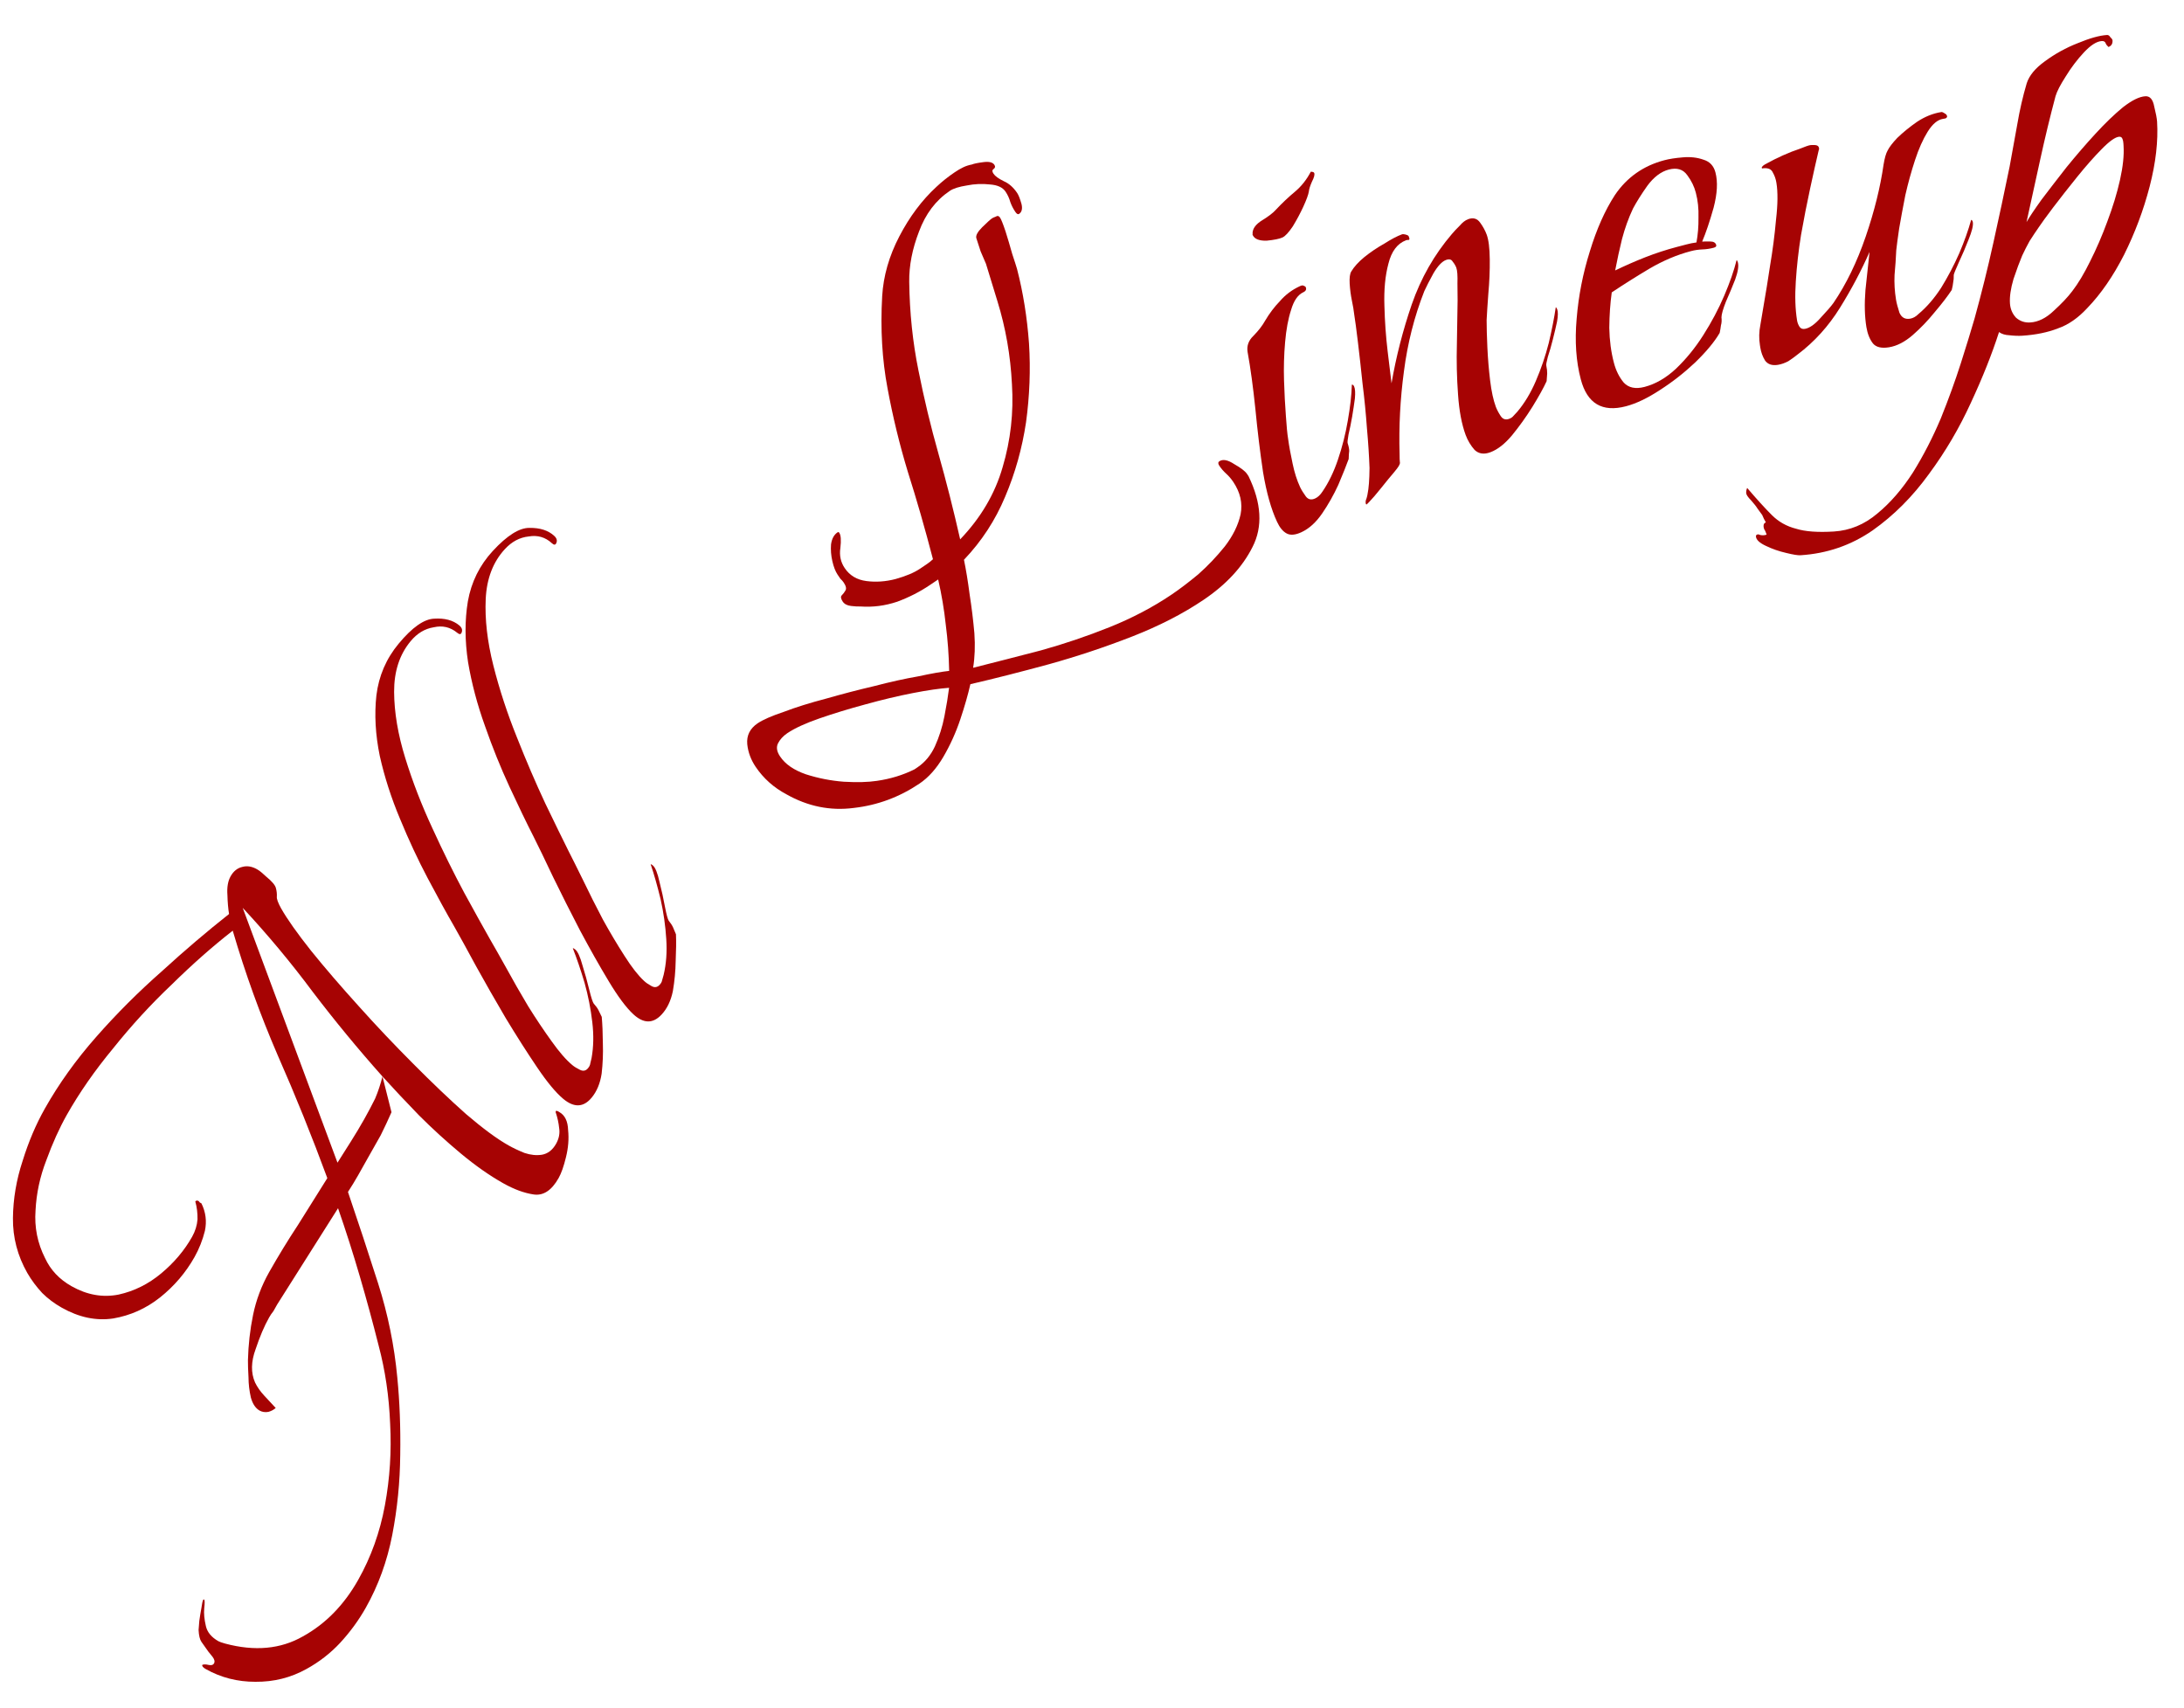 <svg width="55" height="43" viewBox="0 0 55 43" fill="none" xmlns="http://www.w3.org/2000/svg">
<path d="M-123 -483V-482H1793V-483V-484H-123V-483ZM1795 -481H1794V5515H1795H1796V-481H1795ZM1793 5517V5516H-123V5517V5518H1793V5517ZM-125 5515H-124V-481H-125H-126V5515H-125ZM-123 5517V5516C-123.552 5516 -124 5515.55 -124 5515H-125H-126C-126 5516.66 -124.657 5518 -123 5518V5517ZM1795 5515H1794C1794 5515.55 1793.55 5516 1793 5516V5517V5518C1794.66 5518 1796 5516.66 1796 5515H1795ZM1793 -483V-482C1793.55 -482 1794 -481.552 1794 -481H1795H1796C1796 -482.657 1794.66 -484 1793 -484V-483ZM-123 -483V-484C-124.657 -484 -126 -482.657 -126 -481H-125H-124C-124 -481.552 -123.552 -482 -123 -482V-483Z" fill="black" fill-opacity="0.1"/>
<path d="M9.213 40.483C9.035 40.799 8.819 41.094 8.567 41.368C8.32 41.633 8.036 41.853 7.717 42.028C7.324 42.247 6.896 42.354 6.433 42.35C5.979 42.351 5.562 42.244 5.181 42.029C5.116 41.993 5.086 41.958 5.093 41.925C5.127 41.907 5.182 41.908 5.258 41.926C5.324 41.939 5.367 41.927 5.388 41.889C5.415 41.843 5.403 41.788 5.354 41.723C5.295 41.653 5.259 41.608 5.246 41.589C5.17 41.484 5.112 41.403 5.072 41.343C5.032 41.284 5.008 41.185 5.001 41.046C5.003 40.998 5.009 40.922 5.019 40.818C5.035 40.704 5.052 40.597 5.071 40.498C5.086 40.384 5.102 40.313 5.118 40.285C5.123 40.276 5.13 40.274 5.139 40.279C5.158 40.29 5.159 40.364 5.143 40.502C5.131 40.63 5.145 40.779 5.185 40.948C5.22 41.102 5.326 41.23 5.502 41.329C5.53 41.345 5.587 41.364 5.671 41.388C6.416 41.587 7.069 41.527 7.629 41.206C8.199 40.891 8.662 40.418 9.019 39.786C9.344 39.21 9.568 38.584 9.693 37.907C9.818 37.23 9.862 36.544 9.825 35.85C9.797 35.161 9.701 34.507 9.536 33.887C9.389 33.301 9.231 32.723 9.064 32.151C8.893 31.564 8.709 30.989 8.513 30.425L6.98 32.849C6.949 32.905 6.917 32.96 6.886 33.016C6.845 33.067 6.809 33.12 6.778 33.175C6.657 33.389 6.543 33.656 6.437 33.975C6.321 34.289 6.316 34.569 6.423 34.813C6.48 34.93 6.558 35.042 6.657 35.147C6.757 35.252 6.852 35.355 6.943 35.455C6.893 35.5 6.832 35.533 6.759 35.553C6.677 35.568 6.603 35.557 6.538 35.521C6.436 35.463 6.363 35.354 6.318 35.194C6.279 35.025 6.259 34.855 6.258 34.683C6.248 34.505 6.243 34.362 6.244 34.252C6.254 33.866 6.296 33.486 6.373 33.112C6.449 32.739 6.584 32.38 6.777 32.036C7.008 31.628 7.25 31.231 7.503 30.848C7.753 30.449 7.999 30.056 8.243 29.667C7.856 28.616 7.44 27.585 6.994 26.574C6.553 25.553 6.175 24.508 5.861 23.436C5.359 23.827 4.847 24.279 4.325 24.792C3.798 25.291 3.306 25.828 2.847 26.402C2.384 26.961 1.996 27.52 1.681 28.077C1.493 28.412 1.321 28.792 1.166 29.219C1.006 29.631 0.916 30.052 0.895 30.481C0.864 30.904 0.944 31.305 1.135 31.682C1.273 31.98 1.495 32.216 1.802 32.389C2.192 32.609 2.588 32.679 2.988 32.599C3.379 32.513 3.737 32.335 4.061 32.065C4.385 31.795 4.644 31.488 4.838 31.144C4.916 31.005 4.962 30.859 4.974 30.707C4.977 30.549 4.959 30.398 4.918 30.252C4.943 30.23 4.97 30.226 4.997 30.242C5.007 30.247 5.018 30.26 5.031 30.28C5.041 30.285 5.055 30.293 5.073 30.303C5.182 30.524 5.211 30.754 5.16 30.995C5.101 31.231 5.013 31.451 4.898 31.656C4.678 32.046 4.389 32.385 4.03 32.672C3.677 32.951 3.284 33.127 2.85 33.201C2.422 33.265 1.99 33.175 1.553 32.928C1.367 32.823 1.204 32.7 1.063 32.56C0.918 32.404 0.792 32.236 0.687 32.054C0.441 31.621 0.321 31.161 0.326 30.674C0.331 30.188 0.413 29.707 0.57 29.232C0.718 28.753 0.905 28.313 1.131 27.913C1.482 27.291 1.913 26.689 2.425 26.108C2.936 25.527 3.484 24.979 4.069 24.464C4.649 23.934 5.216 23.452 5.768 23.016C5.746 22.881 5.732 22.721 5.727 22.534C5.713 22.342 5.74 22.186 5.808 22.065C5.882 21.935 5.981 21.857 6.107 21.829C6.223 21.797 6.346 21.817 6.476 21.891C6.513 21.912 6.552 21.94 6.594 21.976C6.626 22.006 6.662 22.039 6.703 22.074C6.846 22.191 6.927 22.286 6.947 22.359C6.967 22.431 6.976 22.503 6.972 22.575C6.964 22.632 7 22.731 7.079 22.874C7.232 23.144 7.484 23.501 7.835 23.943C8.181 24.372 8.581 24.836 9.033 25.336C9.476 25.831 9.937 26.317 10.414 26.795C10.883 27.267 11.325 27.689 11.741 28.058C12.162 28.418 12.517 28.68 12.805 28.842C12.926 28.91 13.061 28.974 13.211 29.034C13.366 29.085 13.511 29.099 13.646 29.078C13.795 29.052 13.915 28.96 14.004 28.802C14.077 28.672 14.103 28.539 14.081 28.404C14.068 28.275 14.039 28.142 13.993 28.006C13.99 27.968 14.012 27.962 14.059 27.988L14.086 28.004C14.226 28.082 14.3 28.234 14.307 28.459C14.33 28.68 14.311 28.908 14.252 29.144C14.197 29.37 14.136 29.544 14.068 29.665C13.89 29.981 13.677 30.118 13.431 30.077C13.194 30.041 12.941 29.947 12.671 29.795C12.328 29.602 11.972 29.352 11.605 29.047C11.239 28.742 10.887 28.421 10.55 28.084C10.21 27.733 9.904 27.407 9.632 27.107L9.859 28.007C9.773 28.203 9.682 28.397 9.587 28.588C9.482 28.773 9.377 28.959 9.272 29.145C9.188 29.294 9.104 29.442 9.021 29.591C8.942 29.73 8.856 29.872 8.763 30.015C9.021 30.773 9.274 31.541 9.522 32.317C9.769 33.094 9.93 33.883 10.005 34.684C10.065 35.294 10.09 35.944 10.079 36.636C10.073 37.319 10.006 37.992 9.878 38.654C9.749 39.316 9.527 39.926 9.213 40.483ZM9.17 28.187C9.269 28.011 9.362 27.836 9.447 27.664C9.522 27.486 9.584 27.3 9.632 27.107C9.017 26.417 8.432 25.707 7.876 24.977C7.326 24.238 6.738 23.533 6.112 22.861L8.499 29.278C8.613 29.098 8.727 28.917 8.841 28.737C8.955 28.556 9.065 28.373 9.17 28.187Z" fill="#A60303"/>
<path d="M14.9 27.64C14.696 27.887 14.458 27.898 14.187 27.673C13.998 27.516 13.777 27.249 13.522 26.871C13.267 26.494 13.005 26.082 12.736 25.638C12.466 25.178 12.217 24.743 11.99 24.332C11.761 23.907 11.578 23.576 11.443 23.338C11.244 22.993 11.02 22.586 10.772 22.117C10.524 21.647 10.292 21.15 10.076 20.625C9.852 20.093 9.682 19.563 9.564 19.036C9.454 18.501 9.426 17.992 9.479 17.51C9.539 17.02 9.726 16.586 10.04 16.208C10.38 15.798 10.679 15.588 10.935 15.579C11.199 15.562 11.409 15.618 11.565 15.748C11.63 15.802 11.651 15.861 11.627 15.924C11.609 15.979 11.571 15.982 11.514 15.934C11.341 15.791 11.144 15.745 10.921 15.796C10.698 15.832 10.504 15.949 10.341 16.146C10.061 16.483 9.923 16.908 9.925 17.423C9.928 17.938 10.021 18.494 10.206 19.09C10.39 19.686 10.62 20.279 10.894 20.867C11.16 21.448 11.427 21.988 11.693 22.485C11.957 22.968 12.171 23.354 12.334 23.641C12.443 23.828 12.583 24.076 12.756 24.386C12.921 24.689 13.102 25.005 13.299 25.335C13.495 25.65 13.693 25.946 13.893 26.223C14.085 26.493 14.259 26.693 14.415 26.822C14.464 26.863 14.528 26.902 14.608 26.941C14.687 26.979 14.754 26.965 14.808 26.899C14.842 26.858 14.861 26.819 14.865 26.78C14.876 26.734 14.887 26.687 14.898 26.641C14.948 26.363 14.954 26.064 14.916 25.741C14.877 25.404 14.812 25.073 14.721 24.748C14.622 24.417 14.523 24.127 14.425 23.878C14.44 23.877 14.459 23.887 14.484 23.907C14.55 23.961 14.611 24.096 14.669 24.31C14.734 24.516 14.791 24.723 14.841 24.93C14.889 25.123 14.926 25.237 14.952 25.272C15.003 25.328 15.042 25.381 15.069 25.432C15.088 25.475 15.117 25.533 15.154 25.606C15.17 25.786 15.18 26.009 15.182 26.273C15.191 26.53 15.18 26.785 15.151 27.038C15.113 27.284 15.029 27.485 14.9 27.64Z" fill="#A60303"/>
<path d="M16.663 25.546C16.446 25.781 16.208 25.779 15.95 25.541C15.769 25.374 15.562 25.096 15.327 24.705C15.092 24.315 14.853 23.89 14.608 23.432C14.362 22.959 14.136 22.511 13.931 22.089C13.724 21.652 13.56 21.312 13.437 21.068C13.256 20.713 13.054 20.294 12.831 19.813C12.608 19.331 12.402 18.822 12.215 18.286C12.019 17.743 11.877 17.205 11.787 16.673C11.705 16.133 11.703 15.623 11.782 15.145C11.868 14.658 12.078 14.234 12.41 13.874C12.772 13.482 13.081 13.288 13.338 13.293C13.602 13.29 13.809 13.357 13.957 13.494C14.02 13.552 14.038 13.612 14.01 13.673C13.989 13.727 13.952 13.729 13.897 13.678C13.732 13.526 13.537 13.47 13.313 13.509C13.087 13.533 12.888 13.639 12.714 13.828C12.418 14.149 12.257 14.567 12.232 15.081C12.208 15.595 12.272 16.155 12.425 16.761C12.578 17.366 12.776 17.969 13.019 18.571C13.254 19.165 13.492 19.718 13.731 20.229C13.97 20.725 14.163 21.121 14.311 21.417C14.41 21.61 14.537 21.865 14.693 22.183C14.842 22.494 15.006 22.82 15.185 23.16C15.365 23.485 15.547 23.791 15.732 24.078C15.909 24.357 16.073 24.566 16.222 24.703C16.269 24.747 16.331 24.789 16.408 24.831C16.485 24.874 16.553 24.863 16.61 24.801C16.647 24.762 16.668 24.723 16.674 24.685C16.687 24.639 16.7 24.593 16.713 24.547C16.778 24.273 16.8 23.974 16.779 23.65C16.758 23.311 16.71 22.977 16.637 22.648C16.555 22.312 16.472 22.017 16.386 21.764C16.401 21.763 16.42 21.774 16.444 21.796C16.507 21.853 16.561 21.991 16.608 22.208C16.662 22.417 16.708 22.627 16.746 22.836C16.784 23.031 16.816 23.147 16.84 23.184C16.887 23.242 16.924 23.297 16.948 23.349C16.965 23.394 16.99 23.453 17.023 23.527C17.031 23.708 17.028 23.931 17.016 24.195C17.012 24.452 16.988 24.706 16.945 24.957C16.895 25.201 16.801 25.397 16.663 25.546Z" fill="#A60303"/>
<path d="M30.302 15.11C29.789 15.456 29.192 15.762 28.51 16.029C27.828 16.295 27.129 16.528 26.414 16.727C25.708 16.919 25.049 17.087 24.437 17.229C24.379 17.486 24.295 17.781 24.184 18.113C24.073 18.445 23.931 18.759 23.758 19.056C23.585 19.352 23.384 19.578 23.154 19.733C22.649 20.073 22.099 20.277 21.501 20.345C20.91 20.422 20.344 20.307 19.805 20.002C19.484 19.832 19.226 19.601 19.029 19.309C18.91 19.132 18.839 18.942 18.818 18.738C18.799 18.519 18.887 18.344 19.081 18.213C19.214 18.124 19.433 18.028 19.737 17.926C20.044 17.809 20.4 17.698 20.805 17.592C21.203 17.478 21.608 17.372 22.019 17.276C22.424 17.17 22.793 17.089 23.127 17.031C23.464 16.958 23.723 16.913 23.903 16.894C23.895 16.5 23.867 16.115 23.818 15.736C23.777 15.352 23.713 14.97 23.626 14.592L23.413 14.735C23.166 14.902 22.893 15.041 22.595 15.152C22.29 15.254 21.983 15.294 21.672 15.272C21.61 15.275 21.53 15.271 21.432 15.259C21.335 15.248 21.265 15.211 21.223 15.15C21.176 15.079 21.166 15.027 21.196 14.994C21.234 14.956 21.265 14.916 21.288 14.874C21.321 14.827 21.307 14.759 21.248 14.67C21.224 14.635 21.195 14.602 21.163 14.573C21.139 14.538 21.115 14.502 21.091 14.467C21.038 14.387 20.994 14.275 20.961 14.13C20.928 13.985 20.917 13.845 20.928 13.709C20.948 13.567 21.002 13.466 21.091 13.406C21.108 13.394 21.123 13.397 21.135 13.415C21.177 13.477 21.186 13.605 21.163 13.801C21.135 13.987 21.171 14.156 21.273 14.306C21.398 14.492 21.58 14.601 21.82 14.632C22.06 14.663 22.305 14.646 22.556 14.58C22.816 14.507 23.021 14.421 23.172 14.319C23.234 14.277 23.291 14.239 23.344 14.203C23.397 14.167 23.448 14.127 23.495 14.082C23.293 13.305 23.082 12.573 22.863 11.884C22.652 11.19 22.482 10.488 22.351 9.779C22.215 9.061 22.169 8.287 22.216 7.459C22.246 6.95 22.39 6.448 22.648 5.952C22.906 5.457 23.217 5.041 23.582 4.705C23.724 4.571 23.879 4.448 24.047 4.335C24.117 4.287 24.187 4.247 24.255 4.214C24.323 4.181 24.396 4.157 24.476 4.142C24.526 4.121 24.622 4.101 24.764 4.083C24.906 4.064 24.998 4.086 25.04 4.148C25.07 4.192 25.062 4.229 25.018 4.259C24.983 4.283 24.983 4.321 25.019 4.374C25.06 4.436 25.148 4.499 25.281 4.564C25.409 4.62 25.52 4.718 25.616 4.86C25.651 4.913 25.687 5.004 25.724 5.134C25.754 5.255 25.733 5.34 25.663 5.387C25.636 5.405 25.605 5.388 25.569 5.335C25.515 5.255 25.474 5.174 25.444 5.091C25.417 4.994 25.376 4.905 25.323 4.826C25.251 4.719 25.121 4.659 24.931 4.645C24.736 4.623 24.542 4.631 24.35 4.67C24.152 4.701 24.009 4.746 23.92 4.806C23.566 5.044 23.308 5.386 23.144 5.83C22.975 6.266 22.892 6.688 22.897 7.096C22.907 7.874 22.985 8.619 23.13 9.331C23.27 10.035 23.437 10.732 23.633 11.424C23.828 12.115 24.011 12.835 24.18 13.582C24.701 13.038 25.058 12.431 25.25 11.762C25.451 11.086 25.529 10.391 25.484 9.675C25.448 8.953 25.326 8.257 25.119 7.587L24.83 6.643C24.782 6.534 24.737 6.429 24.695 6.329C24.656 6.213 24.62 6.103 24.587 5.996C24.569 5.931 24.617 5.841 24.732 5.725C24.856 5.603 24.94 5.527 24.984 5.497C25.002 5.485 25.031 5.472 25.073 5.457C25.117 5.427 25.154 5.434 25.184 5.479C25.214 5.523 25.26 5.639 25.323 5.828C25.38 6.009 25.436 6.196 25.49 6.391C25.553 6.58 25.593 6.707 25.612 6.772C25.765 7.363 25.866 7.99 25.914 8.652C25.955 9.306 25.93 9.966 25.839 10.632C25.741 11.289 25.565 11.916 25.311 12.512C25.065 13.101 24.72 13.63 24.276 14.096C24.327 14.345 24.375 14.634 24.418 14.966C24.469 15.291 24.509 15.617 24.538 15.946C24.56 16.265 24.549 16.555 24.506 16.816C25.056 16.677 25.626 16.531 26.217 16.377C26.802 16.214 27.378 16.019 27.945 15.792C28.512 15.564 29.03 15.292 29.499 14.976C29.702 14.839 29.928 14.668 30.175 14.463C30.417 14.249 30.639 14.015 30.842 13.763C31.048 13.496 31.181 13.226 31.242 12.953C31.297 12.672 31.235 12.399 31.056 12.133C31.002 12.054 30.943 11.985 30.877 11.926C30.812 11.867 30.756 11.802 30.708 11.731C30.672 11.678 30.672 11.64 30.707 11.616C30.796 11.556 30.922 11.581 31.085 11.689C31.251 11.783 31.358 11.866 31.405 11.936L31.441 11.989C31.77 12.668 31.804 13.263 31.543 13.773C31.291 14.277 30.878 14.723 30.302 15.11ZM23.107 19.321C23.293 19.196 23.439 19.02 23.544 18.795C23.652 18.555 23.733 18.302 23.784 18.035C23.836 17.768 23.875 17.53 23.901 17.32C23.667 17.336 23.363 17.38 22.987 17.453C22.612 17.526 22.213 17.621 21.791 17.738C21.377 17.85 20.993 17.967 20.638 18.09C20.284 18.213 20.014 18.337 19.828 18.462C19.722 18.534 19.644 18.619 19.594 18.716C19.544 18.814 19.561 18.925 19.645 19.049C19.776 19.244 19.992 19.393 20.295 19.498C20.606 19.598 20.924 19.66 21.25 19.685C21.584 19.704 21.862 19.697 22.084 19.663C22.424 19.614 22.738 19.518 23.028 19.374L23.107 19.321Z" fill="#A60303"/>
<path d="M32.299 5.979C32.222 6.015 32.087 6.042 31.896 6.061C31.71 6.065 31.594 6.019 31.549 5.923C31.545 5.913 31.542 5.908 31.542 5.908C31.547 5.894 31.548 5.882 31.543 5.872C31.547 5.753 31.626 5.646 31.781 5.55C31.946 5.449 32.063 5.359 32.132 5.28C32.289 5.113 32.449 4.962 32.61 4.828C32.771 4.694 32.904 4.526 33.01 4.324C33.058 4.325 33.086 4.335 33.095 4.354C33.113 4.393 33.095 4.467 33.039 4.575C32.993 4.679 32.967 4.761 32.961 4.823C32.949 4.899 32.903 5.027 32.821 5.206C32.745 5.371 32.657 5.535 32.557 5.7C32.453 5.854 32.367 5.947 32.299 5.979ZM32.776 13.401C32.621 13.473 32.496 13.484 32.402 13.433C32.308 13.383 32.227 13.286 32.16 13.14C32.011 12.821 31.894 12.405 31.808 11.892C31.731 11.375 31.667 10.846 31.615 10.305C31.558 9.755 31.493 9.273 31.418 8.861C31.394 8.708 31.443 8.573 31.565 8.457C31.693 8.327 31.792 8.198 31.862 8.072C31.968 7.893 32.091 7.729 32.234 7.581C32.372 7.422 32.537 7.298 32.731 7.208C32.779 7.185 32.812 7.181 32.831 7.196C32.86 7.207 32.876 7.216 32.88 7.226C32.908 7.284 32.887 7.329 32.82 7.36C32.684 7.424 32.582 7.571 32.514 7.803C32.441 8.025 32.391 8.296 32.363 8.615C32.335 8.934 32.326 9.256 32.336 9.581C32.346 9.905 32.362 10.204 32.383 10.477C32.4 10.739 32.419 10.931 32.439 11.051C32.463 11.228 32.5 11.434 32.551 11.669C32.597 11.895 32.661 12.095 32.742 12.269C32.774 12.336 32.822 12.414 32.886 12.502C32.946 12.58 33.024 12.596 33.121 12.551C33.189 12.52 33.25 12.462 33.305 12.377C33.459 12.152 33.588 11.886 33.692 11.579C33.801 11.258 33.884 10.931 33.941 10.598C34.002 10.251 34.037 9.947 34.044 9.685C34.068 9.685 34.087 9.7 34.1 9.729C34.127 9.787 34.134 9.89 34.12 10.037C34.102 10.175 34.079 10.328 34.051 10.494C34.022 10.66 33.992 10.809 33.96 10.942C33.937 11.07 33.93 11.144 33.939 11.164C33.966 11.245 33.978 11.31 33.977 11.358C33.971 11.396 33.967 11.463 33.964 11.558C33.902 11.728 33.815 11.945 33.703 12.209C33.586 12.464 33.451 12.703 33.297 12.928C33.143 13.153 32.969 13.311 32.776 13.401Z" fill="#A60303"/>
<path d="M34.419 12.701C34.409 12.704 34.402 12.701 34.398 12.691C34.384 12.651 34.389 12.604 34.414 12.549C34.429 12.498 34.438 12.461 34.44 12.437C34.469 12.301 34.486 12.084 34.489 11.787C34.478 11.484 34.457 11.15 34.424 10.787C34.397 10.41 34.361 10.037 34.314 9.667C34.274 9.283 34.235 8.934 34.197 8.618C34.159 8.302 34.127 8.063 34.101 7.902C34.092 7.815 34.073 7.702 34.044 7.565C34.016 7.428 33.998 7.287 33.989 7.142C33.981 6.997 33.994 6.895 34.029 6.837C34.099 6.719 34.208 6.599 34.356 6.476C34.514 6.349 34.682 6.235 34.861 6.135C35.036 6.024 35.183 5.946 35.303 5.902C35.323 5.894 35.352 5.895 35.389 5.904C35.427 5.912 35.454 5.925 35.471 5.941L35.488 5.986C35.499 6.016 35.495 6.035 35.475 6.042C35.451 6.04 35.429 6.042 35.409 6.05C35.19 6.132 35.041 6.329 34.964 6.642C34.883 6.945 34.85 7.299 34.864 7.704C34.874 8.098 34.901 8.475 34.944 8.835C34.986 9.195 35.02 9.467 35.043 9.652C35.158 8.983 35.328 8.322 35.551 7.67C35.782 7.004 36.119 6.412 36.563 5.893C36.618 5.827 36.684 5.758 36.759 5.684C36.83 5.601 36.901 5.546 36.971 5.52C37.101 5.472 37.203 5.502 37.278 5.611C37.349 5.709 37.403 5.809 37.44 5.909C37.488 6.039 37.514 6.245 37.517 6.529C37.52 6.812 37.508 7.101 37.481 7.396C37.46 7.677 37.446 7.898 37.438 8.06C37.438 8.243 37.444 8.474 37.457 8.753C37.47 9.033 37.493 9.309 37.526 9.581C37.559 9.853 37.607 10.075 37.67 10.245C37.697 10.315 37.736 10.391 37.79 10.473C37.843 10.556 37.915 10.58 38.005 10.547C38.055 10.528 38.091 10.503 38.114 10.472C38.146 10.437 38.179 10.402 38.211 10.368C38.393 10.152 38.548 9.895 38.676 9.597C38.81 9.285 38.919 8.966 39.002 8.639C39.082 8.302 39.141 8.002 39.179 7.737C39.192 7.743 39.205 7.761 39.216 7.791C39.238 7.851 39.237 7.954 39.211 8.1C39.182 8.236 39.147 8.386 39.105 8.55C39.064 8.713 39.022 8.86 38.979 8.989C38.946 9.115 38.933 9.188 38.941 9.208C38.957 9.282 38.964 9.348 38.963 9.405C38.958 9.452 38.953 9.517 38.949 9.598C38.874 9.763 38.755 9.978 38.592 10.243C38.435 10.495 38.263 10.735 38.075 10.965C37.894 11.18 37.713 11.321 37.533 11.388C37.373 11.448 37.241 11.429 37.136 11.331C37.038 11.22 36.962 11.094 36.91 10.954C36.81 10.684 36.746 10.344 36.718 9.933C36.687 9.512 36.677 9.089 36.689 8.663C36.698 8.228 36.704 7.861 36.707 7.564C36.707 7.473 36.706 7.331 36.703 7.139C36.709 6.943 36.7 6.81 36.674 6.74C36.655 6.69 36.625 6.639 36.582 6.586C36.55 6.53 36.494 6.517 36.414 6.547C36.314 6.584 36.208 6.697 36.096 6.887C35.995 7.072 35.919 7.22 35.869 7.33C35.617 7.97 35.447 8.642 35.356 9.347C35.262 10.043 35.225 10.739 35.246 11.437C35.246 11.528 35.248 11.595 35.253 11.639C35.264 11.669 35.239 11.724 35.178 11.804C35.155 11.835 35.081 11.925 34.954 12.075C34.838 12.221 34.724 12.36 34.614 12.492C34.494 12.627 34.429 12.697 34.419 12.701Z" fill="#A60303"/>
<path d="M40.948 10.23C40.35 10.388 39.97 10.162 39.81 9.554C39.69 9.1 39.655 8.591 39.705 8.026C39.752 7.451 39.862 6.887 40.036 6.334C40.207 5.77 40.419 5.295 40.67 4.909C40.972 4.465 41.386 4.174 41.912 4.035C42.036 4.002 42.189 3.978 42.373 3.963C42.567 3.945 42.743 3.965 42.901 4.022C43.057 4.069 43.157 4.176 43.2 4.341C43.263 4.578 43.247 4.874 43.154 5.23C43.057 5.575 42.961 5.86 42.866 6.084C42.92 6.08 42.986 6.079 43.064 6.081C43.152 6.08 43.204 6.11 43.22 6.172C43.228 6.203 43.207 6.225 43.155 6.239C43.062 6.263 42.967 6.278 42.868 6.281C42.77 6.285 42.675 6.299 42.582 6.324C42.231 6.416 41.884 6.563 41.54 6.764C41.206 6.963 40.889 7.162 40.589 7.363C40.551 7.637 40.53 7.935 40.527 8.256C40.533 8.574 40.572 8.867 40.643 9.135C40.694 9.331 40.777 9.497 40.89 9.633C41.013 9.766 41.188 9.802 41.415 9.743C41.694 9.669 41.957 9.517 42.205 9.286C42.46 9.042 42.69 8.761 42.892 8.443C43.103 8.111 43.28 7.778 43.423 7.442C43.566 7.107 43.669 6.809 43.733 6.55C43.746 6.557 43.757 6.577 43.765 6.607C43.79 6.7 43.767 6.844 43.697 7.039C43.624 7.224 43.547 7.41 43.464 7.597C43.391 7.782 43.354 7.913 43.352 7.991C43.361 8.065 43.357 8.133 43.339 8.193C43.332 8.25 43.322 8.313 43.307 8.383C43.178 8.605 42.973 8.852 42.692 9.125C42.418 9.384 42.121 9.617 41.8 9.823C41.49 10.026 41.206 10.162 40.948 10.23ZM40.675 6.81C40.929 6.688 41.181 6.577 41.431 6.479C41.691 6.377 41.955 6.291 42.223 6.22C42.306 6.198 42.388 6.176 42.471 6.155C42.553 6.133 42.637 6.116 42.722 6.105C42.759 5.908 42.776 5.699 42.773 5.479C42.78 5.257 42.758 5.047 42.706 4.851C42.666 4.697 42.594 4.55 42.491 4.412C42.386 4.263 42.23 4.216 42.024 4.27C41.828 4.322 41.648 4.458 41.486 4.677C41.333 4.894 41.213 5.085 41.124 5.252C41.011 5.492 40.919 5.748 40.847 6.02C40.783 6.28 40.726 6.543 40.675 6.81Z" fill="#A60303"/>
<path d="M47.572 8.745C47.382 8.776 47.247 8.744 47.167 8.649C47.085 8.543 47.03 8.406 47.002 8.238C46.957 7.964 46.95 7.652 46.978 7.302C47.016 6.939 47.05 6.62 47.081 6.344C46.876 6.81 46.629 7.278 46.338 7.747C46.047 8.216 45.691 8.61 45.267 8.928C45.2 8.982 45.123 9.038 45.035 9.096C44.946 9.143 44.859 9.173 44.775 9.187C44.627 9.211 44.519 9.175 44.449 9.078C44.389 8.98 44.35 8.873 44.331 8.757L44.321 8.694C44.293 8.526 44.297 8.352 44.333 8.173C44.367 7.984 44.397 7.806 44.423 7.639C44.468 7.384 44.519 7.067 44.576 6.69C44.642 6.301 44.692 5.915 44.726 5.531C44.771 5.145 44.774 4.836 44.736 4.605C44.721 4.51 44.691 4.423 44.645 4.344C44.61 4.263 44.534 4.227 44.416 4.236C44.416 4.236 44.406 4.237 44.385 4.241C44.374 4.243 44.368 4.238 44.367 4.228C44.361 4.196 44.409 4.156 44.509 4.107C44.618 4.046 44.748 3.981 44.899 3.913C45.05 3.845 45.192 3.79 45.325 3.746C45.457 3.692 45.544 3.662 45.586 3.655C45.607 3.651 45.645 3.651 45.699 3.652C45.764 3.653 45.801 3.679 45.809 3.732C45.813 3.753 45.81 3.769 45.801 3.782C45.737 4.052 45.666 4.371 45.586 4.741C45.506 5.111 45.429 5.502 45.356 5.914C45.292 6.313 45.248 6.704 45.224 7.087C45.199 7.458 45.21 7.786 45.256 8.07C45.265 8.123 45.284 8.174 45.314 8.223C45.343 8.272 45.39 8.292 45.453 8.281C45.569 8.262 45.7 8.171 45.846 8.006C46.002 7.84 46.111 7.714 46.173 7.628C46.495 7.154 46.766 6.596 46.985 5.955C47.204 5.314 47.353 4.711 47.434 4.146C47.461 3.98 47.495 3.861 47.537 3.789C47.578 3.706 47.658 3.601 47.778 3.474C47.927 3.33 48.094 3.195 48.278 3.067C48.473 2.938 48.676 2.856 48.887 2.822C48.908 2.818 48.937 2.83 48.973 2.856C49.008 2.872 49.028 2.896 49.034 2.927C49.037 2.948 49.024 2.967 48.994 2.982C48.973 2.986 48.952 2.989 48.931 2.993C48.794 3.015 48.666 3.123 48.546 3.315C48.426 3.508 48.319 3.747 48.226 4.033C48.132 4.318 48.051 4.613 47.982 4.916C47.923 5.217 47.871 5.496 47.827 5.752C47.791 5.995 47.767 6.178 47.754 6.299C47.745 6.506 47.73 6.713 47.711 6.922C47.701 7.129 47.714 7.338 47.748 7.548C47.762 7.632 47.791 7.741 47.834 7.875C47.887 7.996 47.976 8.046 48.102 8.025C48.176 8.013 48.245 7.975 48.31 7.91C48.52 7.735 48.71 7.515 48.883 7.249C49.054 6.972 49.206 6.682 49.34 6.379C49.473 6.066 49.572 5.784 49.64 5.536C49.663 5.543 49.676 5.562 49.682 5.594C49.696 5.678 49.66 5.824 49.575 6.033C49.499 6.229 49.417 6.421 49.329 6.608C49.25 6.783 49.208 6.887 49.202 6.921C49.204 6.996 49.198 7.062 49.186 7.118C49.182 7.162 49.171 7.223 49.151 7.302C49.047 7.459 48.905 7.645 48.724 7.858C48.553 8.07 48.368 8.263 48.17 8.436C47.971 8.609 47.772 8.712 47.572 8.745Z" fill="#A60303"/>
<path d="M45.34 13.982C45.276 13.986 45.157 13.967 44.983 13.924C44.799 13.882 44.63 13.823 44.475 13.748C44.31 13.672 44.225 13.592 44.22 13.507C44.218 13.475 44.238 13.458 44.281 13.455C44.324 13.474 44.368 13.482 44.41 13.479C44.453 13.476 44.479 13.469 44.489 13.458C44.476 13.427 44.464 13.396 44.451 13.364C44.428 13.334 44.415 13.297 44.412 13.255C44.409 13.201 44.428 13.168 44.47 13.155C44.434 13.093 44.404 13.031 44.378 12.968C44.343 12.917 44.302 12.861 44.255 12.8C44.231 12.758 44.179 12.692 44.099 12.601C44.019 12.52 43.977 12.459 43.975 12.416C43.972 12.374 43.98 12.33 43.999 12.287C44.241 12.571 44.448 12.798 44.619 12.969C44.79 13.14 44.995 13.255 45.234 13.315C45.462 13.386 45.779 13.409 46.184 13.384C46.588 13.359 46.953 13.207 47.278 12.931C47.603 12.664 47.902 12.32 48.175 11.896C48.437 11.474 48.67 11.021 48.875 10.538C49.069 10.056 49.238 9.591 49.381 9.144C49.524 8.696 49.639 8.32 49.727 8.016C49.901 7.385 50.059 6.75 50.2 6.11C50.342 5.471 50.478 4.832 50.609 4.193C50.673 3.847 50.736 3.496 50.8 3.139C50.862 2.772 50.942 2.425 51.039 2.098C51.102 1.902 51.255 1.716 51.501 1.54C51.756 1.353 52.03 1.202 52.322 1.088C52.624 0.962 52.871 0.893 53.063 0.881C53.095 0.879 53.123 0.899 53.147 0.94C53.181 0.97 53.198 0.995 53.2 1.017C53.205 1.102 53.171 1.157 53.098 1.183C53.064 1.153 53.041 1.123 53.028 1.092C53.015 1.05 52.981 1.03 52.928 1.034C52.8 1.042 52.651 1.137 52.481 1.318C52.311 1.5 52.158 1.702 52.022 1.924C51.886 2.136 51.8 2.301 51.765 2.421C51.626 2.943 51.499 3.469 51.383 4C51.266 4.531 51.15 5.062 51.034 5.593C51.111 5.46 51.238 5.27 51.415 5.024C51.602 4.777 51.81 4.508 52.038 4.216C52.276 3.923 52.52 3.64 52.77 3.368C53.02 3.096 53.252 2.873 53.465 2.699C53.69 2.525 53.876 2.433 54.025 2.424C54.142 2.416 54.217 2.503 54.25 2.682C54.292 2.85 54.316 2.977 54.322 3.062C54.352 3.552 54.29 4.096 54.136 4.693C53.981 5.291 53.765 5.865 53.49 6.417C53.214 6.958 52.905 7.405 52.564 7.758C52.334 8.007 52.088 8.178 51.827 8.269C51.566 8.371 51.265 8.432 50.925 8.454C50.829 8.46 50.722 8.456 50.603 8.442C50.496 8.438 50.409 8.411 50.342 8.362C50.163 8.918 49.927 9.51 49.635 10.138C49.344 10.776 48.992 11.375 48.578 11.935C48.165 12.506 47.692 12.979 47.16 13.355C46.617 13.731 46.01 13.94 45.34 13.982ZM51.128 8.12C51.33 8.108 51.527 8.01 51.719 7.827C51.921 7.643 52.076 7.478 52.185 7.333C52.333 7.142 52.483 6.892 52.635 6.583C52.796 6.263 52.941 5.928 53.069 5.578C53.206 5.216 53.313 4.868 53.388 4.532C53.463 4.196 53.493 3.911 53.478 3.676L53.474 3.612C53.472 3.57 53.464 3.533 53.452 3.502C53.438 3.46 53.41 3.44 53.368 3.443C53.272 3.449 53.123 3.554 52.923 3.759C52.732 3.953 52.527 4.185 52.309 4.455C52.091 4.725 51.888 4.984 51.7 5.231C51.523 5.466 51.405 5.629 51.346 5.718C51.268 5.83 51.19 5.947 51.112 6.069C51.044 6.191 50.983 6.312 50.926 6.434C50.861 6.587 50.788 6.784 50.707 7.024C50.636 7.264 50.606 7.469 50.617 7.639C50.626 7.778 50.676 7.897 50.768 7.998C50.87 8.088 50.99 8.129 51.128 8.12Z" fill="#A60303"/>
</svg>
